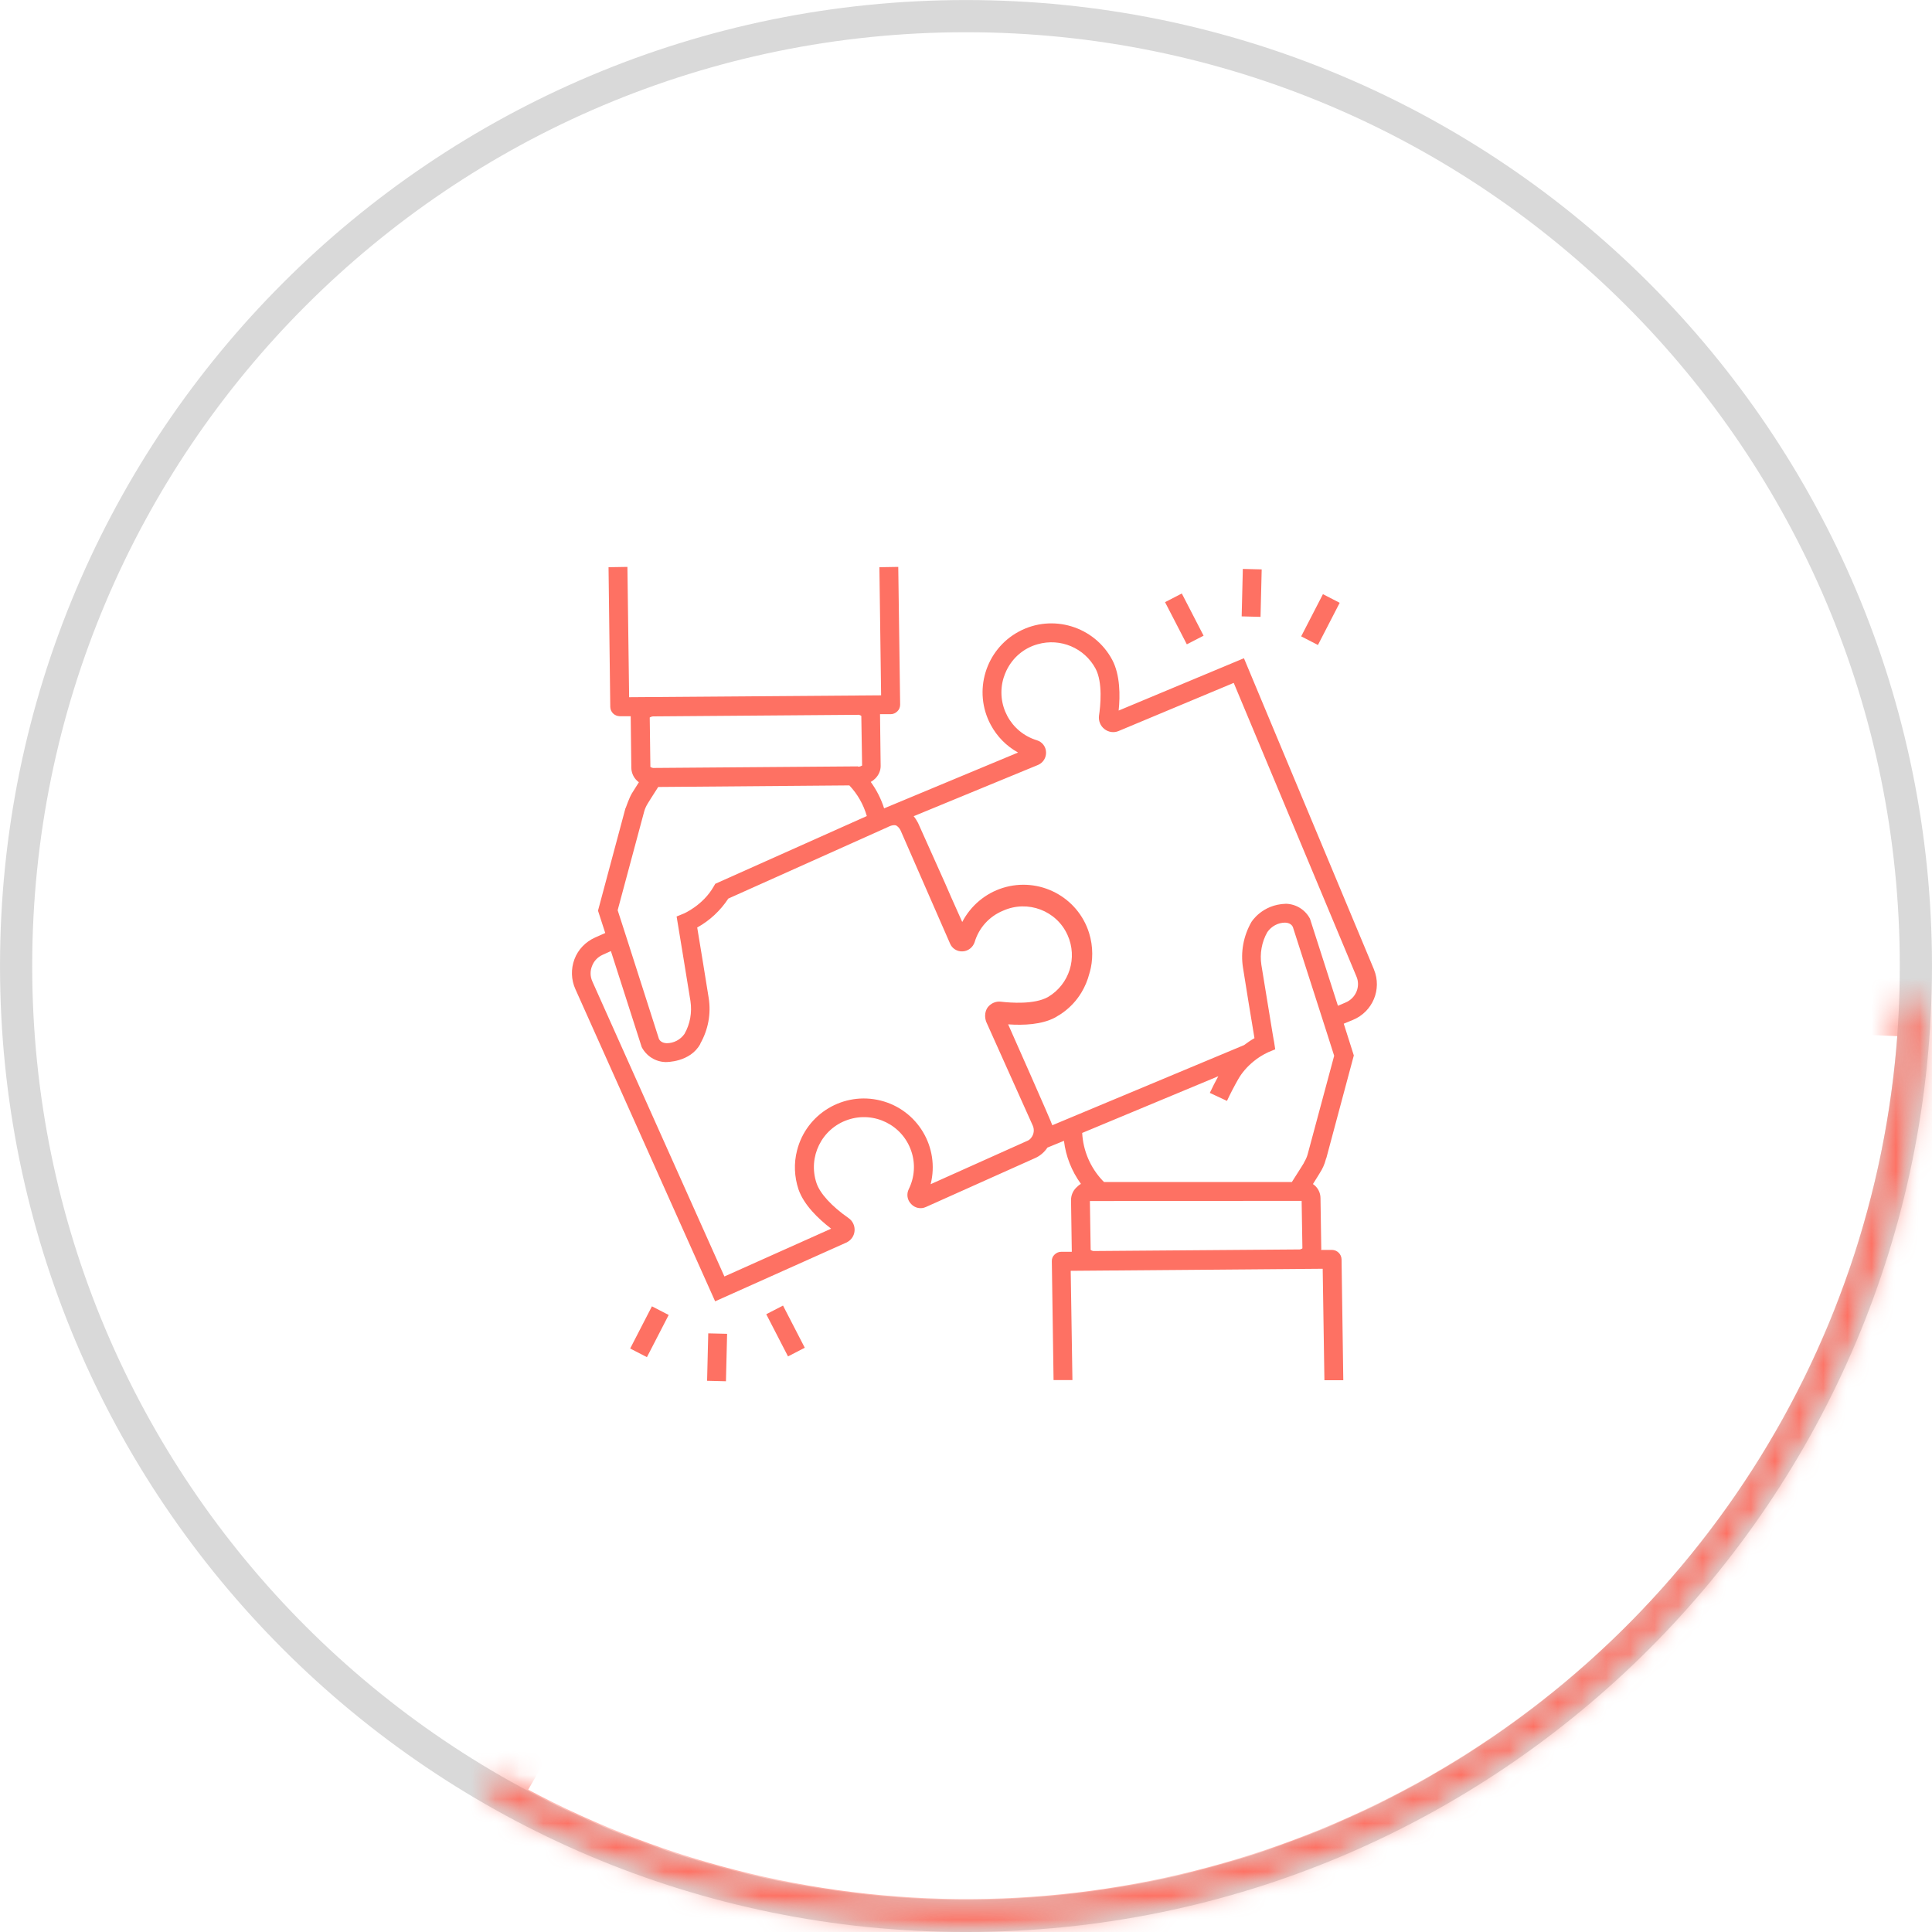 <svg width="80" height="80" viewBox="0 0 80 80" fill="none" xmlns="http://www.w3.org/2000/svg">
<path d="M79.333 40.001C79.333 61.724 61.723 79.334 40 79.334C18.277 79.334 0.667 61.724 0.667 40.001C0.667 18.278 18.277 0.668 40 0.668C61.723 0.668 79.333 18.278 79.333 40.001Z" stroke="#D9D9D9" stroke-width="1.333"/>
<mask id="mask0_438_8472" style="mask-type:alpha" maskUnits="userSpaceOnUse" x="0" y="0" width="80" height="80">
<path fill-rule="evenodd" clip-rule="evenodd" d="M40.001 78.666C61.356 78.666 78.667 61.355 78.667 40C78.667 18.645 61.356 1.333 40.001 1.333C18.646 1.333 1.334 18.645 1.334 40C1.334 61.355 18.646 78.666 40.001 78.666ZM40.001 80C62.092 80 80 62.091 80 40C80 17.909 62.092 0 40.001 0C17.91 0 0.001 17.909 0.001 40C0.001 62.091 17.91 80 40.001 80Z" fill="#D9D9D9"/>
</mask>
<g mask="url(#mask0_438_8472)">
<mask id="path-3-inside-1_438_8472" fill="white">
<path d="M20.04 74.615C25.997 78.054 32.741 79.898 39.62 79.969C46.499 80.039 53.28 78.334 59.306 75.016C65.333 71.7 70.402 66.883 74.022 61.034C77.643 55.185 79.693 48.501 79.975 41.627L40.029 39.992L20.04 74.615Z"/>
</mask>
<path d="M20.04 74.615C25.997 78.054 32.741 79.898 39.62 79.969C46.499 80.039 53.28 78.334 59.306 75.016C65.333 71.7 70.402 66.883 74.022 61.034C77.643 55.185 79.693 48.501 79.975 41.627L40.029 39.992L20.04 74.615Z" stroke="#FE7163" stroke-width="2.667" mask="url(#path-3-inside-1_438_8472)"/>
</g>
<g clip-path="url(#clip0_438_8472)">
<path d="M56.885 40.124L51.509 27.256L46.321 29.423C46.386 28.811 46.386 27.945 46.054 27.321C45.312 25.934 43.581 25.407 42.194 26.149C40.807 26.891 40.28 28.622 41.022 30.009C41.283 30.497 41.673 30.894 42.155 31.161L36.609 33.472C36.485 33.081 36.297 32.71 36.056 32.378C36.127 32.339 36.186 32.294 36.245 32.235C36.381 32.098 36.466 31.916 36.466 31.721L36.44 29.573H36.883C36.987 29.573 37.084 29.527 37.156 29.456C37.234 29.384 37.273 29.28 37.273 29.176L37.195 23.474L36.414 23.487L36.485 28.792L26.051 28.87L25.98 23.474L25.198 23.487L25.27 29.273C25.276 29.488 25.446 29.651 25.661 29.657H26.116C26.116 29.677 26.142 31.805 26.142 31.805C26.149 32.04 26.266 32.255 26.455 32.391L26.168 32.847C26.058 33.023 25.908 33.459 25.908 33.459H25.901L24.762 37.709L25.062 38.634L24.639 38.822C24.248 38.998 23.936 39.317 23.786 39.721C23.636 40.124 23.649 40.567 23.825 40.957L29.612 53.885L35.034 51.457C35.229 51.372 35.366 51.19 35.385 50.975C35.405 50.76 35.307 50.552 35.132 50.435C34.435 49.947 33.953 49.419 33.81 48.99C33.446 47.909 34.025 46.731 35.112 46.367C36.193 46.002 37.371 46.581 37.735 47.669C37.911 48.183 37.872 48.749 37.631 49.237C37.527 49.446 37.566 49.693 37.729 49.856C37.885 50.025 38.132 50.077 38.34 49.979L42.845 47.961C43.06 47.87 43.242 47.714 43.372 47.519L44.056 47.239C44.134 47.883 44.375 48.495 44.759 49.022C44.687 49.062 44.628 49.114 44.57 49.172C44.427 49.309 44.349 49.498 44.349 49.693L44.381 51.834H43.938C43.834 51.834 43.737 51.88 43.665 51.952C43.587 52.023 43.548 52.127 43.554 52.231L43.626 57.146H44.407L44.336 52.622L54.77 52.537L54.841 57.152H55.623L55.551 52.147C55.544 51.932 55.375 51.763 55.16 51.756H54.705C54.705 51.743 54.711 51.724 54.711 51.711L54.679 49.615C54.679 49.38 54.562 49.159 54.366 49.029C54.516 48.788 54.633 48.606 54.653 48.567C54.763 48.398 54.848 48.209 54.9 48.007L54.913 47.961H54.919L56.059 43.704L55.642 42.389L56.02 42.233C56.84 41.895 57.23 40.964 56.892 40.144C56.892 40.137 56.885 40.131 56.885 40.124ZM29.618 36.596L29.553 36.707C29.11 37.488 28.31 37.833 28.303 37.833L28.017 37.95C28.017 37.95 28.466 40.664 28.59 41.452C28.661 41.921 28.577 42.403 28.342 42.813C28.173 43.053 27.9 43.197 27.607 43.197C27.405 43.19 27.32 43.086 27.288 43.027L26.019 39.063L25.778 38.315L25.576 37.69L26.676 33.596C26.709 33.478 26.761 33.368 26.826 33.264C26.826 33.264 27.027 32.938 27.255 32.587L35.17 32.522C35.509 32.88 35.756 33.316 35.893 33.791L29.618 36.596ZM35.542 31.747H35.529V31.734L27.086 31.799C27.027 31.805 26.975 31.786 26.93 31.753V31.675L26.904 29.709C26.949 29.683 27.002 29.664 27.053 29.664L35.509 29.599C35.568 29.592 35.62 29.612 35.665 29.644L35.698 31.701C35.652 31.727 35.594 31.747 35.542 31.747ZM42.526 47.245L38.536 49.035C38.92 47.506 37.996 45.956 36.466 45.572C34.936 45.188 33.387 46.113 33.003 47.642C32.866 48.17 32.892 48.73 33.062 49.244C33.283 49.888 33.875 50.461 34.416 50.877L29.996 52.856L24.528 40.639C24.437 40.437 24.43 40.209 24.515 40.001C24.593 39.792 24.749 39.63 24.951 39.538L25.296 39.382L26.572 43.359C26.767 43.73 27.145 43.971 27.568 43.978C27.568 43.978 28.583 43.997 29 43.223V43.21C29.325 42.637 29.449 41.973 29.345 41.322C29.247 40.697 28.98 39.063 28.87 38.406C29.39 38.119 29.833 37.703 30.158 37.208L36.765 34.246C36.765 34.246 36.948 34.142 37.091 34.175C37.175 34.207 37.254 34.305 37.293 34.39L39.336 39.063C39.421 39.278 39.636 39.408 39.864 39.395C40.092 39.382 40.287 39.226 40.358 39.011C40.534 38.419 40.964 37.944 41.537 37.709C42.552 37.254 43.75 37.703 44.205 38.718C44.628 39.656 44.283 40.756 43.398 41.283C42.832 41.602 41.843 41.524 41.445 41.478C41.237 41.452 41.029 41.543 40.899 41.712C40.899 41.719 40.71 41.934 40.834 42.305L42.767 46.614C42.838 46.777 42.812 46.972 42.702 47.109C42.663 47.167 42.598 47.219 42.526 47.245ZM53.898 49.725L53.93 51.691C53.885 51.724 53.833 51.743 53.774 51.737L45.318 51.802C45.26 51.808 45.208 51.789 45.162 51.756L45.13 49.732L53.898 49.725ZM54.145 47.805C54.112 47.922 54.06 48.033 53.995 48.137V48.15C53.995 48.15 53.8 48.469 53.572 48.821L53.494 48.944H45.715L45.65 48.879C45.149 48.345 44.85 47.649 44.811 46.913L50.448 44.564C50.324 44.785 50.207 45.019 50.096 45.254L50.806 45.586C50.949 45.28 51.105 44.98 51.268 44.694C51.431 44.407 51.652 44.16 51.906 43.952C52.094 43.795 52.296 43.672 52.518 43.568L52.804 43.45L52.758 43.145C52.752 43.138 52.732 42.995 52.693 42.78C52.576 42.077 52.329 40.554 52.231 39.955C52.16 39.486 52.244 39.005 52.479 38.595C52.648 38.354 52.921 38.204 53.214 38.204C53.416 38.211 53.501 38.315 53.533 38.38L54.679 41.947L54.919 42.695L55.245 43.717L54.145 47.805ZM56.169 41.062C56.085 41.263 55.922 41.426 55.72 41.511L55.401 41.647L54.243 38.041C54.047 37.67 53.67 37.436 53.253 37.423C52.251 37.449 51.815 38.184 51.815 38.184C51.489 38.757 51.365 39.421 51.47 40.072C51.567 40.704 51.834 42.331 51.945 42.988C51.795 43.073 51.652 43.171 51.515 43.275L43.574 46.594C43.554 46.49 41.745 42.416 41.745 42.416C42.389 42.461 43.131 42.428 43.685 42.136L43.932 41.986C44.231 41.784 44.492 41.53 44.694 41.231L44.778 41.101C44.928 40.853 45.038 40.586 45.11 40.306C45.117 40.294 45.117 40.281 45.117 40.267H45.123C45.195 40.014 45.227 39.753 45.227 39.486C45.227 39.2 45.182 38.907 45.097 38.634C44.628 37.13 43.027 36.297 41.524 36.766C40.801 36.993 40.196 37.501 39.844 38.178L39.382 37.143C39.232 36.772 38.236 34.585 38.015 34.077C37.963 33.98 37.904 33.882 37.833 33.797L42.982 31.675C43.196 31.584 43.327 31.369 43.314 31.142C43.307 30.914 43.151 30.718 42.936 30.653C41.843 30.321 41.224 29.169 41.556 28.069C41.589 27.965 41.628 27.867 41.673 27.77C41.927 27.236 42.396 26.832 42.969 26.676C43.906 26.409 44.902 26.826 45.364 27.685C45.67 28.258 45.566 29.241 45.507 29.638C45.481 29.853 45.566 30.061 45.735 30.191C45.904 30.321 46.126 30.354 46.321 30.269L51.086 28.277L56.163 40.424C56.254 40.626 56.254 40.86 56.169 41.062Z" fill="#FE7163"/>
<path d="M32.423 54.061L31.729 54.419L32.63 56.166L33.324 55.807L32.423 54.061Z" fill="#FE7163"/>
<path d="M26.995 54.092L26.094 55.839L26.788 56.197L27.689 54.45L26.995 54.092Z" fill="#FE7163"/>
<path d="M29.327 55.211L29.279 57.176L30.06 57.195L30.108 55.23L29.327 55.211Z" fill="#FE7163"/>
<path d="M48.936 24.575L48.242 24.934L49.144 26.68L49.838 26.322L48.936 24.575Z" fill="#FE7163"/>
<path d="M54.78 24.603L53.879 26.35L54.573 26.708L55.474 24.961L54.78 24.603Z" fill="#FE7163"/>
<path d="M51.463 23.558L51.415 25.523L52.196 25.543L52.244 23.577L51.463 23.558Z" fill="#FE7163"/>
</g>
<defs>
<clipPath id="clip0_438_8472">
<rect width="33.744" height="33.744" fill="white" transform="translate(23.474 23.474)"/>
</clipPath>
</defs>
</svg>
